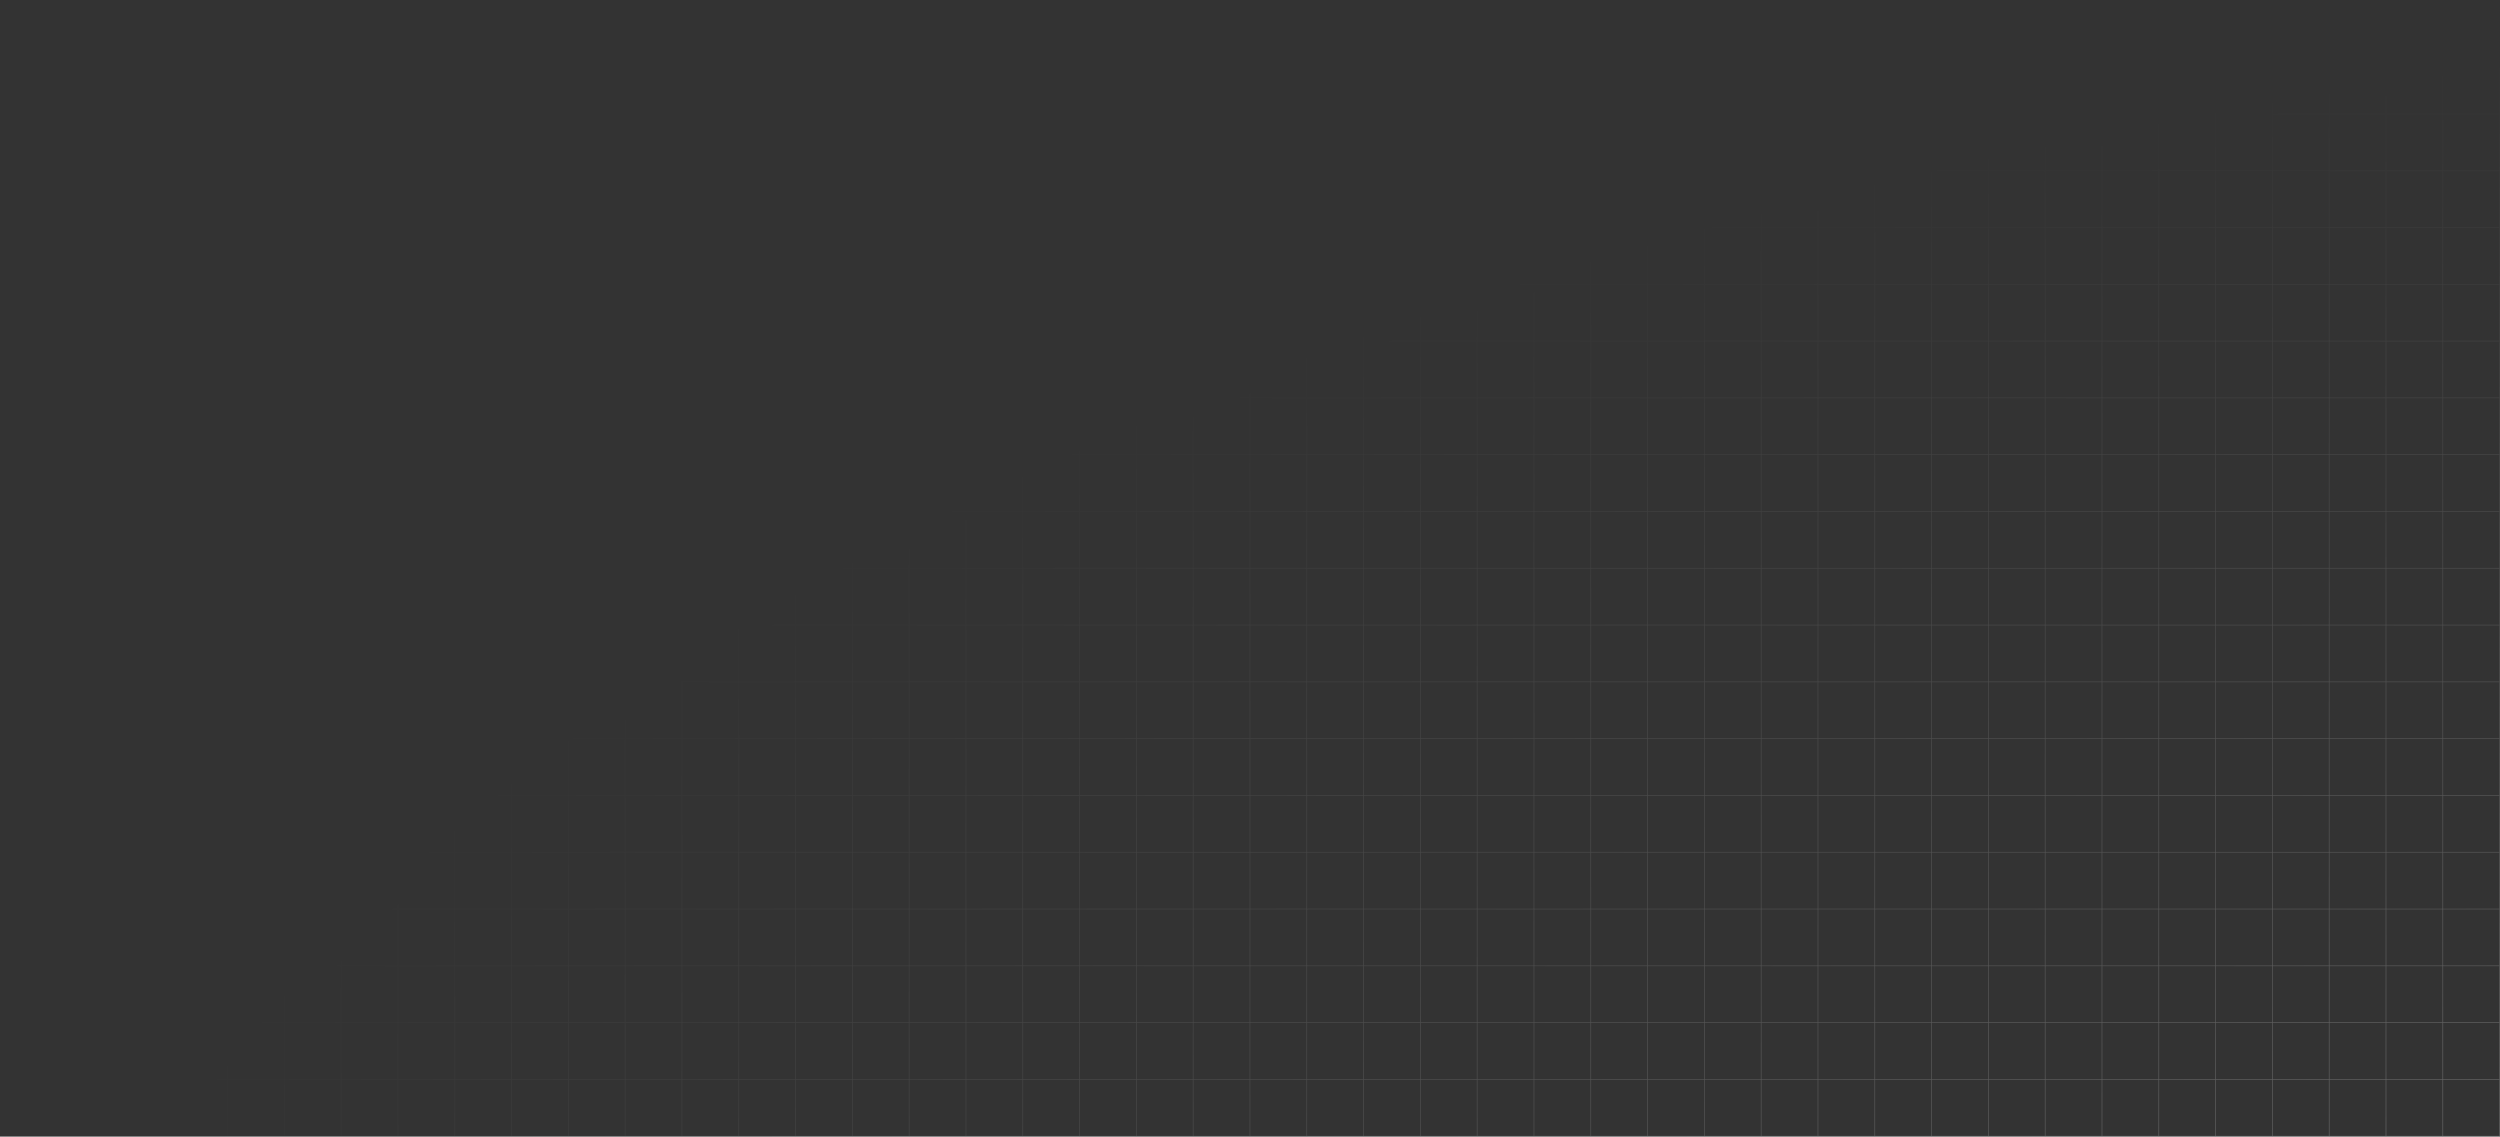 <?xml version="1.0" encoding="UTF-8"?> <svg xmlns="http://www.w3.org/2000/svg" viewBox="0 0 3065.805 1393.806" fill="none"><rect x="0" y="0" width="3065.805" height="1393.806" fill="#333333" stroke="none"/><g style="mix-blend-mode:soft-light" opacity="0.7"><path d="M70.06 0.403H0.403V70.05M70.06 0.403V70.05M70.06 0.403H139.717M70.06 70.05H0.403M70.06 70.05V139.698M70.06 70.05H139.717M0.403 70.05V139.698M70.06 139.698H0.403M70.06 139.698V209.346M70.06 139.698H139.717M0.403 139.698V209.346M70.06 209.346H0.403M70.06 209.346V278.994M70.06 209.346H139.717M0.403 209.346V278.994M70.06 278.994H0.403M70.06 278.994V348.641M70.06 278.994H139.717M0.403 278.994V348.641M70.06 348.641H0.403M70.06 348.641V418.289M70.06 348.641H139.717M0.403 348.641V418.289M70.06 418.289H0.403M70.06 418.289V487.938M70.06 418.289H139.717M0.403 418.289V487.938M70.06 487.938H0.403M70.06 487.938V557.583M70.06 487.938H139.717M0.403 487.938V557.583M70.06 557.583H0.403M70.06 557.583V627.232M70.06 557.583H139.717M0.403 557.583V627.232M70.06 627.232H0.403M70.06 627.232V696.881M70.06 627.232H139.717M0.403 627.232V696.881M70.06 696.881H0.403M70.06 696.881V766.526M70.06 696.881H139.717M0.403 696.881V766.526M70.06 766.526H0.403M70.06 766.526V836.175M70.06 766.526H139.717M0.403 766.526V836.175M70.06 836.175H0.403M70.06 836.175V905.824M70.06 836.175H139.717M0.403 836.175V905.824M70.06 905.824H0.403M70.06 905.824V975.473M70.06 905.824H139.717M0.403 905.824V975.473M70.06 975.473H0.403M70.06 975.473V1045.118M70.06 975.473H139.717M0.403 975.473V1045.118M70.06 1045.118H0.403M70.06 1045.118V1114.767M70.06 1045.118H139.717M0.403 1045.118V1114.767M70.06 1114.767H0.403M70.06 1114.767V1184.416M70.06 1114.767H139.717M0.403 1114.767V1184.416M70.06 1184.416H0.403M70.06 1184.416V1254.061M70.06 1184.416H139.717M0.403 1184.416V1254.061M70.06 1254.061H0.403M70.06 1254.061V1323.71M70.06 1254.061H139.717M0.403 1254.061V1323.71M70.06 1323.71H0.403M70.06 1323.71V1393.359M70.06 1323.71H139.717M0.403 1323.71V1393.359H70.06M70.06 1393.359H139.717M139.717 0.403V70.05M139.717 0.403H209.373M139.717 70.05V139.698M139.717 70.05H209.373M139.717 139.698V209.346M139.717 139.698H209.373M139.717 209.346V278.994M139.717 209.346H209.373M139.717 278.994V348.641M139.717 278.994H209.373M139.717 348.641V418.289M139.717 348.641H209.373M139.717 418.289V487.938M139.717 418.289H209.373M139.717 487.938V557.583M139.717 487.938H209.373M139.717 557.583V627.232M139.717 557.583H209.373M139.717 627.232V696.881M139.717 627.232H209.373M139.717 696.881V766.526M139.717 696.881H209.373M139.717 766.526V836.175M139.717 766.526H209.373M139.717 836.175V905.824M139.717 836.175H209.373M139.717 905.824V975.473M139.717 905.824H209.373M139.717 975.473V1045.118M139.717 975.473H209.373M139.717 1045.118V1114.767M139.717 1045.118H209.373M139.717 1114.767V1184.416M139.717 1114.767H209.373M139.717 1184.416V1254.061M139.717 1184.416H209.373M139.717 1254.061V1323.71M139.717 1254.061H209.373M139.717 1323.71V1393.359M139.717 1323.71H209.373M139.717 1393.359H209.373M209.373 0.403V70.05M209.373 0.403H279.03M209.373 70.05V139.698M209.373 70.05H279.03M209.373 139.698V209.346M209.373 139.698H279.03M209.373 209.346V278.994M209.373 209.346H279.03M209.373 278.994V348.641M209.373 278.994H279.03M209.373 348.641V418.289M209.373 348.641H279.03M209.373 418.289V487.938M209.373 418.289H279.03M209.373 487.938V557.583M209.373 487.938H279.03M209.373 557.583V627.232M209.373 557.583H279.03M209.373 627.232V696.881M209.373 627.232H279.03M209.373 696.881V766.526M209.373 696.881H279.03M209.373 766.526V836.175M209.373 766.526H279.03M209.373 836.175V905.824M209.373 836.175H279.03M209.373 905.824V975.473M209.373 905.824H279.03M209.373 975.473V1045.118M209.373 975.473H279.03M209.373 1045.118V1114.767M209.373 1045.118H279.03M209.373 1114.767V1184.416M209.373 1114.767H279.03M209.373 1184.416V1254.061M209.373 1184.416H279.03M209.373 1254.061V1323.71M209.373 1254.061H279.03M209.373 1323.71V1393.359M209.373 1323.71H279.03M209.373 1393.359H279.03M279.03 0.403V70.05M279.03 0.403H348.687M279.03 70.05V139.698M279.03 70.05H348.687M279.03 139.698V209.346M279.03 139.698H348.687M279.03 209.346V278.994M279.03 209.346H348.687M279.03 278.994V348.641M279.03 278.994H348.687M279.03 348.641V418.289M279.03 348.641H348.687M279.03 418.289V487.938M279.03 418.289H348.687M279.03 487.938V557.583M279.03 487.938H348.687M279.03 557.583V627.232M279.03 557.583H348.687M279.03 627.232V696.881M279.03 627.232H348.687M279.03 696.881V766.526M279.03 696.881H348.687M279.03 766.526V836.175M279.03 766.526H348.687M279.03 836.175V905.824M279.03 836.175H348.687M279.03 905.824V975.473M279.03 905.824H348.687M279.03 975.473V1045.118M279.03 975.473H348.687M279.03 1045.118V1114.767M279.03 1045.118H348.687M279.03 1114.767V1184.416M279.03 1114.767H348.687M279.03 1184.416V1254.061M279.03 1184.416H348.687M279.03 1254.061V1323.71M279.03 1254.061H348.687M279.03 1323.71V1393.359M279.03 1323.71H348.687M279.03 1393.359H348.687M348.687 0.403V70.05M348.687 0.403H418.343M348.687 70.05V139.698M348.687 70.05H418.343M348.687 139.698V209.346M348.687 139.698H418.343M348.687 209.346V278.994M348.687 209.346H418.343M348.687 278.994V348.641M348.687 278.994H418.343M348.687 348.641V418.289M348.687 348.641H418.343M348.687 418.289V487.938M348.687 418.289H418.343M348.687 487.938V557.583M348.687 487.938H418.343M348.687 557.583V627.232M348.687 557.583H418.343M348.687 627.232V696.881M348.687 627.232H418.343M348.687 696.881V766.526M348.687 696.881H418.343M348.687 766.526V836.175M348.687 766.526H418.343M348.687 836.175V905.824M348.687 836.175H418.343M348.687 905.824V975.473M348.687 905.824H418.343M348.687 975.473V1045.118M348.687 975.473H418.343M348.687 1045.118V1114.767M348.687 1045.118H418.343M348.687 1114.767V1184.416M348.687 1114.767H418.343M348.687 1184.416V1254.061M348.687 1184.416H418.343M348.687 1254.061V1323.71M348.687 1254.061H418.343M348.687 1323.71V1393.359M348.687 1323.71H418.343M348.687 1393.359H418.343M418.343 0.403V70.05M418.343 0.403H488.002M418.343 70.05V139.698M418.343 70.05H488.002M418.343 139.698V209.346M418.343 139.698H488.002M418.343 209.346V278.994M418.343 209.346H488.002M418.343 278.994V348.641M418.343 278.994H488.002M418.343 348.641V418.289M418.343 348.641H488.002M418.343 418.289V487.938M418.343 418.289H488.002M418.343 487.938V557.583M418.343 487.938H488.002M418.343 557.583V627.232M418.343 557.583H488.002M418.343 627.232V696.881M418.343 627.232H488.002M418.343 696.881V766.526M418.343 696.881H488.002M418.343 766.526V836.175M418.343 766.526H488.002M418.343 836.175V905.824M418.343 836.175H488.002M418.343 905.824V975.473M418.343 905.824H488.002M418.343 975.473V1045.118M418.343 975.473H488.002M418.343 1045.118V1114.767M418.343 1045.118H488.002M418.343 1114.767V1184.416M418.343 1114.767H488.002M418.343 1184.416V1254.061M418.343 1184.416H488.002M418.343 1254.061V1323.71M418.343 1254.061H488.002M418.343 1323.71V1393.359M418.343 1323.71H488.002M418.343 1393.359H488.002M488.002 0.403V70.05M488.002 0.403H557.658M488.002 70.05V139.698M488.002 70.05H557.658M488.002 139.698V209.346M488.002 139.698H557.658M488.002 209.346V278.994M488.002 209.346H557.658M488.002 278.994V348.641M488.002 278.994H557.658M488.002 348.641V418.289M488.002 348.641H557.658M488.002 418.289V487.938M488.002 418.289H557.658M488.002 487.938V557.583M488.002 487.938H557.658M488.002 557.583V627.232M488.002 557.583H557.658M488.002 627.232V696.881M488.002 627.232H557.658M488.002 696.881V766.526M488.002 696.881H557.658M488.002 766.526V836.175M488.002 766.526H557.658M488.002 836.175V905.824M488.002 836.175H557.658M488.002 905.824V975.473M488.002 905.824H557.658M488.002 975.473V1045.118M488.002 975.473H557.658M488.002 1045.118V1114.767M488.002 1045.118H557.658M488.002 1114.767V1184.416M488.002 1114.767H557.658M488.002 1184.416V1254.061M488.002 1184.416H557.658M488.002 1254.061V1323.71M488.002 1254.061H557.658M488.002 1323.71V1393.359M488.002 1323.71H557.658M488.002 1393.359H557.658M557.658 0.403V70.05M557.658 0.403H627.314M557.658 70.05V139.698M557.658 70.05H627.314M557.658 139.698V209.346M557.658 139.698H627.314M557.658 209.346V278.994M557.658 209.346H627.314M557.658 278.994V348.641M557.658 278.994H627.314M557.658 348.641V418.289M557.658 348.641H627.314M557.658 418.289V487.938M557.658 418.289H627.314M557.658 487.938V557.583M557.658 487.938H627.314M557.658 557.583V627.232M557.658 557.583H627.314M557.658 627.232V696.881M557.658 627.232H627.314M557.658 696.881V766.526M557.658 696.881H627.314M557.658 766.526V836.175M557.658 766.526H627.314M557.658 836.175V905.824M557.658 836.175H627.314M557.658 905.824V975.473M557.658 905.824H627.314M557.658 975.473V1045.118M557.658 975.473H627.314M557.658 1045.118V1114.767M557.658 1045.118H627.314M557.658 1114.767V1184.416M557.658 1114.767H627.314M557.658 1184.416V1254.061M557.658 1184.416H627.314M557.658 1254.061V1323.71M557.658 1254.061H627.314M557.658 1323.71V1393.359M557.658 1323.71H627.314M557.658 1393.359H627.314M627.314 0.403V70.05M627.314 0.403H696.97M627.314 70.05V139.698M627.314 70.05H696.97M627.314 139.698V209.346M627.314 139.698H696.97M627.314 209.346V278.994M627.314 209.346H696.97M627.314 278.994V348.641M627.314 278.994H696.97M627.314 348.641V418.289M627.314 348.641H696.97M627.314 418.289V487.938M627.314 418.289H696.97M627.314 487.938V557.583M627.314 487.938H696.97M627.314 557.583V627.232M627.314 557.583H696.97M627.314 627.232V696.881M627.314 627.232H696.97M627.314 696.881V766.526M627.314 696.881H696.97M627.314 766.526V836.175M627.314 766.526H696.97M627.314 836.175V905.824M627.314 836.175H696.97M627.314 905.824V975.473M627.314 905.824H696.97M627.314 975.473V1045.118M627.314 975.473H696.97M627.314 1045.118V1114.767M627.314 1045.118H696.97M627.314 1114.767V1184.416M627.314 1114.767H696.97M627.314 1184.416V1254.061M627.314 1184.416H696.97M627.314 1254.061V1323.71M627.314 1254.061H696.97M627.314 1323.71V1393.359M627.314 1323.71H696.97M627.314 1393.359H696.97M696.97 0.403V70.05M696.97 0.403H766.63M696.97 70.05V139.698M696.97 70.05H766.63M696.97 139.698V209.346M696.97 139.698H766.63M696.97 209.346V278.994M696.97 209.346H766.63M696.97 278.994V348.641M696.97 278.994H766.63M696.97 348.641V418.289M696.97 348.641H766.63M696.97 418.289V487.938M696.97 418.289H766.63M696.97 487.938V557.583M696.97 487.938H766.63M696.97 557.583V627.232M696.97 557.583H766.63M696.97 627.232V696.881M696.97 627.232H766.63M696.97 696.881V766.526M696.97 696.881H766.63M696.97 766.526V836.175M696.97 766.526H766.63M696.97 836.175V905.824M696.97 836.175H766.63M696.97 905.824V975.473M696.97 905.824H766.63M696.97 975.473V1045.118M696.97 975.473H766.63M696.97 1045.118V1114.767M696.97 1045.118H766.63M696.97 1114.767V1184.416M696.97 1114.767H766.63M696.97 1184.416V1254.061M696.97 1184.416H766.63M696.97 1254.061V1323.71M696.97 1254.061H766.63M696.97 1323.71V1393.359M696.97 1323.71H766.63M696.97 1393.359H766.63M766.63 0.403V70.05M766.63 0.403H836.286M766.63 70.05V139.698M766.63 70.05H836.286M766.63 139.698V209.346M766.63 139.698H836.286M766.63 209.346V278.994M766.63 209.346H836.286M766.63 278.994V348.641M766.63 278.994H836.286M766.63 348.641V418.289M766.63 348.641H836.286M766.63 418.289V487.938M766.63 418.289H836.286M766.63 487.938V557.583M766.63 487.938H836.286M766.63 557.583V627.232M766.63 557.583H836.286M766.63 627.232V696.881M766.63 627.232H836.286M766.63 696.881V766.526M766.63 696.881H836.286M766.63 766.526V836.175M766.63 766.526H836.286M766.63 836.175V905.824M766.63 836.175H836.286M766.63 905.824V975.473M766.63 905.824H836.286M766.63 975.473V1045.118M766.63 975.473H836.286M766.63 1045.118V1114.767M766.63 1045.118H836.286M766.63 1114.767V1184.416M766.63 1114.767H836.286M766.63 1184.416V1254.061M766.63 1184.416H836.286M766.63 1254.061V1323.71M766.63 1254.061H836.286M766.63 1323.71V1393.359M766.63 1323.71H836.286M766.63 1393.359H836.286M836.286 0.403V70.05M836.286 0.403H905.942M836.286 70.05V139.698M836.286 70.05H905.942M836.286 139.698V209.346M836.286 139.698H905.942M836.286 209.346V278.994M836.286 209.346H905.942M836.286 278.994V348.641M836.286 278.994H905.942M836.286 348.641V418.289M836.286 348.641H905.942M836.286 418.289V487.938M836.286 418.289H905.942M836.286 487.938V557.583M836.286 487.938H905.942M836.286 557.583V627.232M836.286 557.583H905.942M836.286 627.232V696.881M836.286 627.232H905.942M836.286 696.881V766.526M836.286 696.881H905.942M836.286 766.526V836.175M836.286 766.526H905.942M836.286 836.175V905.824M836.286 836.175H905.942M836.286 905.824V975.473M836.286 905.824H905.942M836.286 975.473V1045.118M836.286 975.473H905.942M836.286 1045.118V1114.767M836.286 1045.118H905.942M836.286 1114.767V1184.416M836.286 1114.767H905.942M836.286 1184.416V1254.061M836.286 1184.416H905.942M836.286 1254.061V1323.71M836.286 1254.061H905.942M836.286 1323.71V1393.359M836.286 1323.71H905.942M836.286 1393.359H905.942M905.942 0.403V70.05M905.942 0.403H975.598M905.942 70.05V139.698M905.942 70.05H975.598M905.942 139.698V209.346M905.942 139.698H975.598M905.942 209.346V278.994M905.942 209.346H975.598M905.942 278.994V348.641M905.942 278.994H975.598M905.942 348.641V418.289M905.942 348.641H975.598M905.942 418.289V487.938M905.942 418.289H975.598M905.942 487.938V557.583M905.942 487.938H975.598M905.942 557.583V627.232M905.942 557.583H975.598M905.942 627.232V696.881M905.942 627.232H975.598M905.942 696.881V766.526M905.942 696.881H975.598M905.942 766.526V836.175M905.942 766.526H975.598M905.942 836.175V905.824M905.942 836.175H975.598M905.942 905.824V975.473M905.942 905.824H975.598M905.942 975.473V1045.118M905.942 975.473H975.598M905.942 1045.118V1114.767M905.942 1045.118H975.598M905.942 1114.767V1184.416M905.942 1114.767H975.598M905.942 1184.416V1254.061M905.942 1184.416H975.598M905.942 1254.061V1323.71M905.942 1254.061H975.598M905.942 1323.71V1393.359M905.942 1323.71H975.598M905.942 1393.359H975.598M975.598 0.403V70.05M975.598 0.403H1045.254M975.598 70.05V139.698M975.598 70.05H1045.254M975.598 139.698V209.346M975.598 139.698H1045.254M975.598 209.346V278.994M975.598 209.346H1045.254M975.598 278.994V348.641M975.598 278.994H1045.254M975.598 348.641V418.289M975.598 348.641H1045.254M975.598 418.289V487.938M975.598 418.289H1045.254M975.598 487.938V557.583M975.598 487.938H1045.254M975.598 557.583V627.232M975.598 557.583H1045.254M975.598 627.232V696.881M975.598 627.232H1045.254M975.598 696.881V766.526M975.598 696.881H1045.254M975.598 766.526V836.175M975.598 766.526H1045.254M975.598 836.175V905.824M975.598 836.175H1045.254M975.598 905.824V975.473M975.598 905.824H1045.254M975.598 975.473V1045.118M975.598 975.473H1045.254M975.598 1045.118V1114.767M975.598 1045.118H1045.254M975.598 1114.767V1184.416M975.598 1114.767H1045.254M975.598 1184.416V1254.061M975.598 1184.416H1045.254M975.598 1254.061V1323.71M975.598 1254.061H1045.254M975.598 1323.71V1393.359M975.598 1323.71H1045.254M975.598 1393.359H1045.254M1045.254 0.403V70.05M1045.254 0.403H1114.913M1045.254 70.05V139.698M1045.254 70.05H1114.913M1045.254 139.698V209.346M1045.254 139.698H1114.913M1045.254 209.346V278.994M1045.254 209.346H1114.913M1045.254 278.994V348.641M1045.254 278.994H1114.913M1045.254 348.641V418.289M1045.254 348.641H1114.913M1045.254 418.289V487.938M1045.254 418.289H1114.913M1045.254 487.938V557.583M1045.254 487.938H1114.913M1045.254 557.583V627.232M1045.254 557.583H1114.913M1045.254 627.232V696.881M1045.254 627.232H1114.913M1045.254 696.881V766.526M1045.254 696.881H1114.913M1045.254 766.526V836.175M1045.254 766.526H1114.913M1045.254 836.175V905.824M1045.254 836.175H1114.913M1045.254 905.824V975.473M1045.254 905.824H1114.913M1045.254 975.473V1045.118M1045.254 975.473H1114.913M1045.254 1045.118V1114.767M1045.254 1045.118H1114.913M1045.254 1114.767V1184.416M1045.254 1114.767H1114.913M1045.254 1184.416V1254.061M1045.254 1184.416H1114.913M1045.254 1254.061V1323.71M1045.254 1254.061H1114.913M1045.254 1323.71V1393.359M1045.254 1323.71H1114.913M1045.254 1393.359H1114.913M1114.913 0.403V70.05M1114.913 0.403H1184.569M1114.913 70.05V139.698M1114.913 70.05H1184.569M1114.913 139.698V209.346M1114.913 139.698H1184.569M1114.913 209.346V278.994M1114.913 209.346H1184.569M1114.913 278.994V348.641M1114.913 278.994H1184.569M1114.913 348.641V418.289M1114.913 348.641H1184.569M1114.913 418.289V487.938M1114.913 418.289H1184.569M1114.913 487.938V557.583M1114.913 487.938H1184.569M1114.913 557.583V627.232M1114.913 557.583H1184.569M1114.913 627.232V696.881M1114.913 627.232H1184.569M1114.913 696.881V766.526M1114.913 696.881H1184.569M1114.913 766.526V836.175M1114.913 766.526H1184.569M1114.913 836.175V905.824M1114.913 836.175H1184.569M1114.913 905.824V975.473M1114.913 905.824H1184.569M1114.913 975.473V1045.118M1114.913 975.473H1184.569M1114.913 1045.118V1114.767M1114.913 1045.118H1184.569M1114.913 1114.767V1184.416M1114.913 1114.767H1184.569M1114.913 1184.416V1254.061M1114.913 1184.416H1184.569M1114.913 1254.061V1323.71M1114.913 1254.061H1184.569M1114.913 1323.71V1393.359M1114.913 1323.71H1184.569M1114.913 1393.359H1184.569M1184.569 0.403V70.05M1184.569 0.403H1254.225M1184.569 70.05V139.698M1184.569 70.05H1254.225M1184.569 139.698V209.346M1184.569 139.698H1254.225M1184.569 209.346V278.994M1184.569 209.346H1254.225M1184.569 278.994V348.641M1184.569 278.994H1254.225M1184.569 348.641V418.289M1184.569 348.641H1254.225M1184.569 418.289V487.938M1184.569 418.289H1254.225M1184.569 487.938V557.583M1184.569 487.938H1254.225M1184.569 557.583V627.232M1184.569 557.583H1254.225M1184.569 627.232V696.881M1184.569 627.232H1254.225M1184.569 696.881V766.526M1184.569 696.881H1254.225M1184.569 766.526V836.175M1184.569 766.526H1254.225M1184.569 836.175V905.824M1184.569 836.175H1254.225M1184.569 905.824V975.473M1184.569 905.824H1254.225M1184.569 975.473V1045.118M1184.569 975.473H1254.225M1184.569 1045.118V1114.767M1184.569 1045.118H1254.225M1184.569 1114.767V1184.416M1184.569 1114.767H1254.225M1184.569 1184.416V1254.061M1184.569 1184.416H1254.225M1184.569 1254.061V1323.71M1184.569 1254.061H1254.225M1184.569 1323.71V1393.359M1184.569 1323.71H1254.225M1184.569 1393.359H1254.225M1254.225 0.403V70.05M1254.225 0.403H1323.881M1254.225 70.05V139.698M1254.225 70.05H1323.881M1254.225 139.698V209.346M1254.225 139.698H1323.881M1254.225 209.346V278.994M1254.225 209.346H1323.881M1254.225 278.994V348.641M1254.225 278.994H1323.881M1254.225 348.641V418.289M1254.225 348.641H1323.881M1254.225 418.289V487.938M1254.225 418.289H1323.881M1254.225 487.938V557.583M1254.225 487.938H1323.881M1254.225 557.583V627.232M1254.225 557.583H1323.881M1254.225 627.232V696.881M1254.225 627.232H1323.881M1254.225 696.881V766.526M1254.225 696.881H1323.881M1254.225 766.526V836.175M1254.225 766.526H1323.881M1254.225 836.175V905.824M1254.225 836.175H1323.881M1254.225 905.824V975.473M1254.225 905.824H1323.881M1254.225 975.473V1045.118M1254.225 975.473H1323.881M1254.225 1045.118V1114.767M1254.225 1045.118H1323.881M1254.225 1114.767V1184.416M1254.225 1114.767H1323.881M1254.225 1184.416V1254.061M1254.225 1184.416H1323.881M1254.225 1254.061V1323.71M1254.225 1254.061H1323.881M1254.225 1323.71V1393.359M1254.225 1323.71H1323.881M1254.225 1393.359H1323.881M1323.881 0.403V70.05M1323.881 0.403H1393.541M1323.881 70.05V139.698M1323.881 70.05H1393.541M1323.881 139.698V209.346M1323.881 139.698H1393.541M1323.881 209.346V278.994M1323.881 209.346H1393.541M1323.881 278.994V348.641M1323.881 278.994H1393.541M1323.881 348.641V418.289M1323.881 348.641H1393.541M1323.881 418.289V487.938M1323.881 418.289H1393.541M1323.881 487.938V557.583M1323.881 487.938H1393.541M1323.881 557.583V627.232M1323.881 557.583H1393.541M1323.881 627.232V696.881M1323.881 627.232H1393.541M1323.881 696.881V766.526M1323.881 696.881H1393.541M1323.881 766.526V836.175M1323.881 766.526H1393.541M1323.881 836.175V905.824M1323.881 836.175H1393.541M1323.881 905.824V975.473M1323.881 905.824H1393.541M1323.881 975.473V1045.118M1323.881 975.473H1393.541M1323.881 1045.118V1114.767M1323.881 1045.118H1393.541M1323.881 1114.767V1184.416M1323.881 1114.767H1393.541M1323.881 1184.416V1254.061M1323.881 1184.416H1393.541M1323.881 1254.061V1323.71M1323.881 1254.061H1393.541M1323.881 1323.71V1393.359M1323.881 1323.71H1393.541M1323.881 1393.359H1393.541M1393.541 0.403V70.05M1393.541 0.403H1463.197M1393.541 70.05V139.698M1393.541 70.05H1463.197M1393.541 139.698V209.346M1393.541 139.698H1463.197M1393.541 209.346V278.994M1393.541 209.346H1463.197M1393.541 278.994V348.641M1393.541 278.994H1463.197M1393.541 348.641V418.289M1393.541 348.641H1463.197M1393.541 418.289V487.938M1393.541 418.289H1463.197M1393.541 487.938V557.583M1393.541 487.938H1463.197M1393.541 557.583V627.232M1393.541 557.583H1463.197M1393.541 627.232V696.881M1393.541 627.232H1463.197M1393.541 696.881V766.526M1393.541 696.881H1463.197M1393.541 766.526V836.175M1393.541 766.526H1463.197M1393.541 836.175V905.824M1393.541 836.175H1463.197M1393.541 905.824V975.473M1393.541 905.824H1463.197M1393.541 975.473V1045.118M1393.541 975.473H1463.197M1393.541 1045.118V1114.767M1393.541 1045.118H1463.197M1393.541 1114.767V1184.416M1393.541 1114.767H1463.197M1393.541 1184.416V1254.061M1393.541 1184.416H1463.197M1393.541 1254.061V1323.71M1393.541 1254.061H1463.197M1393.541 1323.71V1393.359M1393.541 1323.71H1463.197M1393.541 1393.359H1463.197M1463.197 0.403V70.05M1463.197 0.403H1532.853M1463.197 70.05V139.698M1463.197 70.05H1532.853M1463.197 139.698V209.346M1463.197 139.698H1532.853M1463.197 209.346V278.994M1463.197 209.346H1532.853M1463.197 278.994V348.641M1463.197 278.994H1532.853M1463.197 348.641V418.289M1463.197 348.641H1532.853M1463.197 418.289V487.938M1463.197 418.289H1532.853M1463.197 487.938V557.583M1463.197 487.938H1532.853M1463.197 557.583V627.232M1463.197 557.583H1532.853M1463.197 627.232V696.881M1463.197 627.232H1532.853M1463.197 696.881V766.526M1463.197 696.881H1532.853M1463.197 766.526V836.175M1463.197 766.526H1532.853M1463.197 836.175V905.824M1463.197 836.175H1532.853M1463.197 905.824V975.473M1463.197 905.824H1532.853M1463.197 975.473V1045.118M1463.197 975.473H1532.853M1463.197 1045.118V1114.767M1463.197 1045.118H1532.853M1463.197 1114.767V1184.416M1463.197 1114.767H1532.853M1463.197 1184.416V1254.061M1463.197 1184.416H1532.853M1463.197 1254.061V1323.71M1463.197 1254.061H1532.853M1463.197 1323.71V1393.359M1463.197 1323.71H1532.853M1463.197 1393.359H1532.853M1532.853 0.403V70.05M1532.853 0.403H1602.509M1532.853 70.05V139.698M1532.853 70.05H1602.509M1532.853 139.698V209.346M1532.853 139.698H1602.509M1532.853 209.346V278.994M1532.853 209.346H1602.509M1532.853 278.994V348.641M1532.853 278.994H1602.509M1532.853 348.641V418.289M1532.853 348.641H1602.509M1532.853 418.289V487.938M1532.853 418.289H1602.509M1532.853 487.938V557.583M1532.853 487.938H1602.509M1532.853 557.583V627.232M1532.853 557.583H1602.509M1532.853 627.232V696.881M1532.853 627.232H1602.509M1532.853 696.881V766.526M1532.853 696.881H1602.509M1532.853 766.526V836.175M1532.853 766.526H1602.509M1532.853 836.175V905.824M1532.853 836.175H1602.509M1532.853 905.824V975.473M1532.853 905.824H1602.509M1532.853 975.473V1045.118M1532.853 975.473H1602.509M1532.853 1045.118V1114.767M1532.853 1045.118H1602.509M1532.853 1114.767V1184.416M1532.853 1114.767H1602.509M1532.853 1184.416V1254.061M1532.853 1184.416H1602.509M1532.853 1254.061V1323.71M1532.853 1254.061H1602.509M1532.853 1323.71V1393.359M1532.853 1323.71H1602.509M1532.853 1393.359H1602.509M1602.509 0.403V70.05M1602.509 0.403H1672.168M1602.509 70.05V139.698M1602.509 70.05H1672.168M1602.509 139.698V209.346M1602.509 139.698H1672.168M1602.509 209.346V278.994M1602.509 209.346H1672.168M1602.509 278.994V348.641M1602.509 278.994H1672.168M1602.509 348.641V418.289M1602.509 348.641H1672.168M1602.509 418.289V487.938M1602.509 418.289H1672.168M1602.509 487.938V557.583M1602.509 487.938H1672.168M1602.509 557.583V627.232M1602.509 557.583H1672.168M1602.509 627.232V696.881M1602.509 627.232H1672.168M1602.509 696.881V766.526M1602.509 696.881H1672.168M1602.509 766.526V836.175M1602.509 766.526H1672.168M1602.509 836.175V905.824M1602.509 836.175H1672.168M1602.509 905.824V975.473M1602.509 905.824H1672.168M1602.509 975.473V1045.118M1602.509 975.473H1672.168M1602.509 1045.118V1114.767M1602.509 1045.118H1672.168M1602.509 1114.767V1184.416M1602.509 1114.767H1672.168M1602.509 1184.416V1254.061M1602.509 1184.416H1672.168M1602.509 1254.061V1323.71M1602.509 1254.061H1672.168M1602.509 1323.71V1393.359M1602.509 1323.71H1672.168M1602.509 1393.359H1672.168M1672.168 0.403V70.05M1672.168 0.403H1741.824M1672.168 70.05V139.698M1672.168 70.05H1741.824M1672.168 139.698V209.346M1672.168 139.698H1741.824M1672.168 209.346V278.994M1672.168 209.346H1741.824M1672.168 278.994V348.641M1672.168 278.994H1741.824M1672.168 348.641V418.289M1672.168 348.641H1741.824M1672.168 418.289V487.938M1672.168 418.289H1741.824M1672.168 487.938V557.583M1672.168 487.938H1741.824M1672.168 557.583V627.232M1672.168 557.583H1741.824M1672.168 627.232V696.881M1672.168 627.232H1741.824M1672.168 696.881V766.526M1672.168 696.881H1741.824M1672.168 766.526V836.175M1672.168 766.526H1741.824M1672.168 836.175V905.824M1672.168 836.175H1741.824M1672.168 905.824V975.473M1672.168 905.824H1741.824M1672.168 975.473V1045.118M1672.168 975.473H1741.824M1672.168 1045.118V1114.767M1672.168 1045.118H1741.824M1672.168 1114.767V1184.416M1672.168 1114.767H1741.824M1672.168 1184.416V1254.061M1672.168 1184.416H1741.824M1672.168 1254.061V1323.71M1672.168 1254.061H1741.824M1672.168 1323.71V1393.359M1672.168 1323.71H1741.824M1672.168 1393.359H1741.824M1741.824 0.403V70.05M1741.824 0.403H1811.48M1741.824 70.05V139.698M1741.824 70.05H1811.48M1741.824 139.698V209.346M1741.824 139.698H1811.48M1741.824 209.346V278.994M1741.824 209.346H1811.48M1741.824 278.994V348.641M1741.824 278.994H1811.48M1741.824 348.641V418.289M1741.824 348.641H1811.48M1741.824 418.289V487.938M1741.824 418.289H1811.48M1741.824 487.938V557.583M1741.824 487.938H1811.48M1741.824 557.583V627.232M1741.824 557.583H1811.48M1741.824 627.232V696.881M1741.824 627.232H1811.48M1741.824 696.881V766.526M1741.824 696.881H1811.48M1741.824 766.526V836.175M1741.824 766.526H1811.48M1741.824 836.175V905.824M1741.824 836.175H1811.48M1741.824 905.824V975.473M1741.824 905.824H1811.48M1741.824 975.473V1045.118M1741.824 975.473H1811.48M1741.824 1045.118V1114.767M1741.824 1045.118H1811.48M1741.824 1114.767V1184.416M1741.824 1114.767H1811.48M1741.824 1184.416V1254.061M1741.824 1184.416H1811.48M1741.824 1254.061V1323.71M1741.824 1254.061H1811.48M1741.824 1323.71V1393.359M1741.824 1323.71H1811.48M1741.824 1393.359H1811.48M1811.48 0.403V70.05M1811.48 0.403H1881.136M1811.48 70.05V139.698M1811.48 70.05H1881.136M1811.48 139.698V209.346M1811.48 139.698H1881.136M1811.48 209.346V278.994M1811.48 209.346H1881.136M1811.48 278.994V348.641M1811.48 278.994H1881.136M1811.48 348.641V418.289M1811.48 348.641H1881.136M1811.48 418.289V487.938M1811.48 418.289H1881.136M1811.48 487.938V557.583M1811.48 487.938H1881.136M1811.48 557.583V627.232M1811.48 557.583H1881.136M1811.48 627.232V696.881M1811.48 627.232H1881.136M1811.48 696.881V766.526M1811.48 696.881H1881.136M1811.48 766.526V836.175M1811.48 766.526H1881.136M1811.48 836.175V905.824M1811.48 836.175H1881.136M1811.48 905.824V975.473M1811.48 905.824H1881.136M1811.48 975.473V1045.118M1811.48 975.473H1881.136M1811.48 1045.118V1114.767M1811.48 1045.118H1881.136M1811.48 1114.767V1184.416M1811.48 1114.767H1881.136M1811.48 1184.416V1254.061M1811.48 1184.416H1881.136M1811.48 1254.061V1323.71M1811.48 1254.061H1881.136M1811.48 1323.71V1393.359M1811.48 1323.71H1881.136M1811.48 1393.359H1881.136M1881.136 0.403V70.05M1881.136 0.403H1950.796M1881.136 70.05V139.698M1881.136 70.05H1950.796M1881.136 139.698V209.346M1881.136 139.698H1950.796M1881.136 209.346V278.994M1881.136 209.346H1950.796M1881.136 278.994V348.641M1881.136 278.994H1950.796M1881.136 348.641V418.289M1881.136 348.641H1950.796M1881.136 418.289V487.938M1881.136 418.289H1950.796M1881.136 487.938V557.583M1881.136 487.938H1950.796M1881.136 557.583V627.232M1881.136 557.583H1950.796M1881.136 627.232V696.881M1881.136 627.232H1950.796M1881.136 696.881V766.526M1881.136 696.881H1950.796M1881.136 766.526V836.175M1881.136 766.526H1950.796M1881.136 836.175V905.824M1881.136 836.175H1950.796M1881.136 905.824V975.473M1881.136 905.824H1950.796M1881.136 975.473V1045.118M1881.136 975.473H1950.796M1881.136 1045.118V1114.767M1881.136 1045.118H1950.796M1881.136 1114.767V1184.416M1881.136 1114.767H1950.796M1881.136 1184.416V1254.061M1881.136 1184.416H1950.796M1881.136 1254.061V1323.71M1881.136 1254.061H1950.796M1881.136 1323.71V1393.359M1881.136 1323.71H1950.796M1881.136 1393.359H1950.796M1950.796 0.403V70.05M1950.796 0.403H2020.452M1950.796 70.05V139.698M1950.796 70.05H2020.452M1950.796 139.698V209.346M1950.796 139.698H2020.452M1950.796 209.346V278.994M1950.796 209.346H2020.452M1950.796 278.994V348.641M1950.796 278.994H2020.452M1950.796 348.641V418.289M1950.796 348.641H2020.452M1950.796 418.289V487.938M1950.796 418.289H2020.452M1950.796 487.938V557.583M1950.796 487.938H2020.452M1950.796 557.583V627.232M1950.796 557.583H2020.452M1950.796 627.232V696.881M1950.796 627.232H2020.452M1950.796 696.881V766.526M1950.796 696.881H2020.452M1950.796 766.526V836.175M1950.796 766.526H2020.452M1950.796 836.175V905.824M1950.796 836.175H2020.452M1950.796 905.824V975.473M1950.796 905.824H2020.452M1950.796 975.473V1045.118M1950.796 975.473H2020.452M1950.796 1045.118V1114.767M1950.796 1045.118H2020.452M1950.796 1114.767V1184.416M1950.796 1114.767H2020.452M1950.796 1184.416V1254.061M1950.796 1184.416H2020.452M1950.796 1254.061V1323.71M1950.796 1254.061H2020.452M1950.796 1323.71V1393.359M1950.796 1323.71H2020.452M1950.796 1393.359H2020.452M2020.452 0.403V70.05M2020.452 0.403H2090.108M2020.452 70.05V139.698M2020.452 70.05H2090.108M2020.452 139.698V209.346M2020.452 139.698H2090.108M2020.452 209.346V278.994M2020.452 209.346H2090.108M2020.452 278.994V348.641M2020.452 278.994H2090.108M2020.452 348.641V418.289M2020.452 348.641H2090.108M2020.452 418.289V487.938M2020.452 418.289H2090.108M2020.452 487.938V557.583M2020.452 487.938H2090.108M2020.452 557.583V627.232M2020.452 557.583H2090.108M2020.452 627.232V696.881M2020.452 627.232H2090.108M2020.452 696.881V766.526M2020.452 696.881H2090.108M2020.452 766.526V836.175M2020.452 766.526H2090.108M2020.452 836.175V905.824M2020.452 836.175H2090.108M2020.452 905.824V975.473M2020.452 905.824H2090.108M2020.452 975.473V1045.118M2020.452 975.473H2090.108M2020.452 1045.118V1114.767M2020.452 1045.118H2090.108M2020.452 1114.767V1184.416M2020.452 1114.767H2090.108M2020.452 1184.416V1254.061M2020.452 1184.416H2090.108M2020.452 1254.061V1323.71M2020.452 1254.061H2090.108M2020.452 1323.71V1393.359M2020.452 1323.71H2090.108M2020.452 1393.359H2090.108M2090.108 0.403V70.05M2090.108 0.403H2159.764M2090.108 70.05V139.698M2090.108 70.05H2159.764M2090.108 139.698V209.346M2090.108 139.698H2159.764M2090.108 209.346V278.994M2090.108 209.346H2159.764M2090.108 278.994V348.641M2090.108 278.994H2159.764M2090.108 348.641V418.289M2090.108 348.641H2159.764M2090.108 418.289V487.938M2090.108 418.289H2159.764M2090.108 487.938V557.583M2090.108 487.938H2159.764M2090.108 557.583V627.232M2090.108 557.583H2159.764M2090.108 627.232V696.881M2090.108 627.232H2159.764M2090.108 696.881V766.526M2090.108 696.881H2159.764M2090.108 766.526V836.175M2090.108 766.526H2159.764M2090.108 836.175V905.824M2090.108 836.175H2159.764M2090.108 905.824V975.473M2090.108 905.824H2159.764M2090.108 975.473V1045.118M2090.108 975.473H2159.764M2090.108 1045.118V1114.767M2090.108 1045.118H2159.764M2090.108 1114.767V1184.416M2090.108 1114.767H2159.764M2090.108 1184.416V1254.061M2090.108 1184.416H2159.764M2090.108 1254.061V1323.71M2090.108 1254.061H2159.764M2090.108 1323.71V1393.359M2090.108 1323.71H2159.764M2090.108 1393.359H2159.764M2159.764 0.403V70.05M2159.764 0.403H2229.423M2159.764 70.05V139.698M2159.764 70.05H2229.423M2159.764 139.698V209.346M2159.764 139.698H2229.423M2159.764 209.346V278.994M2159.764 209.346H2229.423M2159.764 278.994V348.641M2159.764 278.994H2229.423M2159.764 348.641V418.289M2159.764 348.641H2229.423M2159.764 418.289V487.938M2159.764 418.289H2229.423M2159.764 487.938V557.583M2159.764 487.938H2229.423M2159.764 557.583V627.232M2159.764 557.583H2229.423M2159.764 627.232V696.881M2159.764 627.232H2229.423M2159.764 696.881V766.526M2159.764 696.881H2229.423M2159.764 766.526V836.175M2159.764 766.526H2229.423M2159.764 836.175V905.824M2159.764 836.175H2229.423M2159.764 905.824V975.473M2159.764 905.824H2229.423M2159.764 975.473V1045.118M2159.764 975.473H2229.423M2159.764 1045.118V1114.767M2159.764 1045.118H2229.423M2159.764 1114.767V1184.416M2159.764 1114.767H2229.423M2159.764 1184.416V1254.061M2159.764 1184.416H2229.423M2159.764 1254.061V1323.71M2159.764 1254.061H2229.423M2159.764 1323.71V1393.359M2159.764 1323.71H2229.423M2159.764 1393.359H2229.423M2229.423 0.403V70.05M2229.423 0.403H2299.079M2229.423 70.05V139.698M2229.423 70.05H2299.079M2229.423 139.698V209.346M2229.423 139.698H2299.079M2229.423 209.346V278.994M2229.423 209.346H2299.079M2229.423 278.994V348.641M2229.423 278.994H2299.079M2229.423 348.641V418.289M2229.423 348.641H2299.079M2229.423 418.289V487.938M2229.423 418.289H2299.079M2229.423 487.938V557.583M2229.423 487.938H2299.079M2229.423 557.583V627.232M2229.423 557.583H2299.079M2229.423 627.232V696.881M2229.423 627.232H2299.079M2229.423 696.881V766.526M2229.423 696.881H2299.079M2229.423 766.526V836.175M2229.423 766.526H2299.079M2229.423 836.175V905.824M2229.423 836.175H2299.079M2229.423 905.824V975.473M2229.423 905.824H2299.079M2229.423 975.473V1045.118M2229.423 975.473H2299.079M2229.423 1045.118V1114.767M2229.423 1045.118H2299.079M2229.423 1114.767V1184.416M2229.423 1114.767H2299.079M2229.423 1184.416V1254.061M2229.423 1184.416H2299.079M2229.423 1254.061V1323.71M2229.423 1254.061H2299.079M2229.423 1323.71V1393.359M2229.423 1323.71H2299.079M2229.423 1393.359H2299.079M2299.079 0.403V70.05M2299.079 0.403H2368.735M2299.079 70.05V139.698M2299.079 70.05H2368.735M2299.079 139.698V209.346M2299.079 139.698H2368.735M2299.079 209.346V278.994M2299.079 209.346H2368.735M2299.079 278.994V348.641M2299.079 278.994H2368.735M2299.079 348.641V418.289M2299.079 348.641H2368.735M2299.079 418.289V487.938M2299.079 418.289H2368.735M2299.079 487.938V557.583M2299.079 487.938H2368.735M2299.079 557.583V627.232M2299.079 557.583H2368.735M2299.079 627.232V696.881M2299.079 627.232H2368.735M2299.079 696.881V766.526M2299.079 696.881H2368.735M2299.079 766.526V836.175M2299.079 766.526H2368.735M2299.079 836.175V905.824M2299.079 836.175H2368.735M2299.079 905.824V975.473M2299.079 905.824H2368.735M2299.079 975.473V1045.118M2299.079 975.473H2368.735M2299.079 1045.118V1114.767M2299.079 1045.118H2368.735M2299.079 1114.767V1184.416M2299.079 1114.767H2368.735M2299.079 1184.416V1254.061M2299.079 1184.416H2368.735M2299.079 1254.061V1323.71M2299.079 1254.061H2368.735M2299.079 1323.71V1393.359M2299.079 1323.71H2368.735M2299.079 1393.359H2368.735M2368.735 0.403V70.05M2368.735 0.403H2438.391M2368.735 70.05V139.698M2368.735 70.05H2438.391M2368.735 139.698V209.346M2368.735 139.698H2438.391M2368.735 209.346V278.994M2368.735 209.346H2438.391M2368.735 278.994V348.641M2368.735 278.994H2438.391M2368.735 348.641V418.289M2368.735 348.641H2438.391M2368.735 418.289V487.938M2368.735 418.289H2438.391M2368.735 487.938V557.583M2368.735 487.938H2438.391M2368.735 557.583V627.232M2368.735 557.583H2438.391M2368.735 627.232V696.881M2368.735 627.232H2438.391M2368.735 696.881V766.526M2368.735 696.881H2438.391M2368.735 766.526V836.175M2368.735 766.526H2438.391M2368.735 836.175V905.824M2368.735 836.175H2438.391M2368.735 905.824V975.473M2368.735 905.824H2438.391M2368.735 975.473V1045.118M2368.735 975.473H2438.391M2368.735 1045.118V1114.767M2368.735 1045.118H2438.391M2368.735 1114.767V1184.416M2368.735 1114.767H2438.391M2368.735 1184.416V1254.061M2368.735 1184.416H2438.391M2368.735 1254.061V1323.71M2368.735 1254.061H2438.391M2368.735 1323.71V1393.359M2368.735 1323.71H2438.391M2368.735 1393.359H2438.391M2438.391 0.403V70.05M2438.391 0.403H2508.047M2438.391 70.05V139.698M2438.391 70.05H2508.047M2438.391 139.698V209.346M2438.391 139.698H2508.047M2438.391 209.346V278.994M2438.391 209.346H2508.047M2438.391 278.994V348.641M2438.391 278.994H2508.047M2438.391 348.641V418.289M2438.391 348.641H2508.047M2438.391 418.289V487.938M2438.391 418.289H2508.047M2438.391 487.938V557.583M2438.391 487.938H2508.047M2438.391 557.583V627.232M2438.391 557.583H2508.047M2438.391 627.232V696.881M2438.391 627.232H2508.047M2438.391 696.881V766.526M2438.391 696.881H2508.047M2438.391 766.526V836.175M2438.391 766.526H2508.047M2438.391 836.175V905.824M2438.391 836.175H2508.047M2438.391 905.824V975.473M2438.391 905.824H2508.047M2438.391 975.473V1045.118M2438.391 975.473H2508.047M2438.391 1045.118V1114.767M2438.391 1045.118H2508.047M2438.391 1114.767V1184.416M2438.391 1114.767H2508.047M2438.391 1184.416V1254.061M2438.391 1184.416H2508.047M2438.391 1254.061V1323.71M2438.391 1254.061H2508.047M2438.391 1323.71V1393.359M2438.391 1323.71H2508.047M2438.391 1393.359H2508.047M2508.047 0.403V70.05M2508.047 0.403H2577.707M2508.047 70.05V139.698M2508.047 70.05H2577.707M2508.047 139.698V209.346M2508.047 139.698H2577.707M2508.047 209.346V278.994M2508.047 209.346H2577.707M2508.047 278.994V348.641M2508.047 278.994H2577.707M2508.047 348.641V418.289M2508.047 348.641H2577.707M2508.047 418.289V487.938M2508.047 418.289H2577.707M2508.047 487.938V557.583M2508.047 487.938H2577.707M2508.047 557.583V627.232M2508.047 557.583H2577.707M2508.047 627.232V696.881M2508.047 627.232H2577.707M2508.047 696.881V766.526M2508.047 696.881H2577.707M2508.047 766.526V836.175M2508.047 766.526H2577.707M2508.047 836.175V905.824M2508.047 836.175H2577.707M2508.047 905.824V975.473M2508.047 905.824H2577.707M2508.047 975.473V1045.118M2508.047 975.473H2577.707M2508.047 1045.118V1114.767M2508.047 1045.118H2577.707M2508.047 1114.767V1184.416M2508.047 1114.767H2577.707M2508.047 1184.416V1254.061M2508.047 1184.416H2577.707M2508.047 1254.061V1323.71M2508.047 1254.061H2577.707M2508.047 1323.71V1393.359M2508.047 1323.71H2577.707M2508.047 1393.359H2577.707M2577.707 0.403V70.05M2577.707 0.403H2647.363M2577.707 70.05V139.698M2577.707 70.05H2647.363M2577.707 139.698V209.346M2577.707 139.698H2647.363M2577.707 209.346V278.994M2577.707 209.346H2647.363M2577.707 278.994V348.641M2577.707 278.994H2647.363M2577.707 348.641V418.289M2577.707 348.641H2647.363M2577.707 418.289V487.938M2577.707 418.289H2647.363M2577.707 487.938V557.583M2577.707 487.938H2647.363M2577.707 557.583V627.232M2577.707 557.583H2647.363M2577.707 627.232V696.881M2577.707 627.232H2647.363M2577.707 696.881V766.526M2577.707 696.881H2647.363M2577.707 766.526V836.175M2577.707 766.526H2647.363M2577.707 836.175V905.824M2577.707 836.175H2647.363M2577.707 905.824V975.473M2577.707 905.824H2647.363M2577.707 975.473V1045.118M2577.707 975.473H2647.363M2577.707 1045.118V1114.767M2577.707 1045.118H2647.363M2577.707 1114.767V1184.416M2577.707 1114.767H2647.363M2577.707 1184.416V1254.061M2577.707 1184.416H2647.363M2577.707 1254.061V1323.71M2577.707 1254.061H2647.363M2577.707 1323.71V1393.359M2577.707 1323.71H2647.363M2577.707 1393.359H2647.363M2647.363 0.403V70.05M2647.363 0.403H2717.019M2647.363 70.05V139.698M2647.363 70.05H2717.019M2647.363 139.698V209.346M2647.363 139.698H2717.019M2647.363 209.346V278.994M2647.363 209.346H2717.019M2647.363 278.994V348.641M2647.363 278.994H2717.019M2647.363 348.641V418.289M2647.363 348.641H2717.019M2647.363 418.289V487.938M2647.363 418.289H2717.019M2647.363 487.938V557.583M2647.363 487.938H2717.019M2647.363 557.583V627.232M2647.363 557.583H2717.019M2647.363 627.232V696.881M2647.363 627.232H2717.019M2647.363 696.881V766.526M2647.363 696.881H2717.019M2647.363 766.526V836.175M2647.363 766.526H2717.019M2647.363 836.175V905.824M2647.363 836.175H2717.019M2647.363 905.824V975.473M2647.363 905.824H2717.019M2647.363 975.473V1045.118M2647.363 975.473H2717.019M2647.363 1045.118V1114.767M2647.363 1045.118H2717.019M2647.363 1114.767V1184.416M2647.363 1114.767H2717.019M2647.363 1184.416V1254.061M2647.363 1184.416H2717.019M2647.363 1254.061V1323.71M2647.363 1254.061H2717.019M2647.363 1323.71V1393.359M2647.363 1323.71H2717.019M2647.363 1393.359H2717.019M2717.019 0.403V70.05M2717.019 0.403H2786.675M2717.019 70.05V139.698M2717.019 70.05H2786.675M2717.019 139.698V209.346M2717.019 139.698H2786.675M2717.019 209.346V278.994M2717.019 209.346H2786.675M2717.019 278.994V348.641M2717.019 278.994H2786.675M2717.019 348.641V418.289M2717.019 348.641H2786.675M2717.019 418.289V487.938M2717.019 418.289H2786.675M2717.019 487.938V557.583M2717.019 487.938H2786.675M2717.019 557.583V627.232M2717.019 557.583H2786.675M2717.019 627.232V696.881M2717.019 627.232H2786.675M2717.019 696.881V766.526M2717.019 696.881H2786.675M2717.019 766.526V836.175M2717.019 766.526H2786.675M2717.019 836.175V905.824M2717.019 836.175H2786.675M2717.019 905.824V975.473M2717.019 905.824H2786.675M2717.019 975.473V1045.118M2717.019 975.473H2786.675M2717.019 1045.118V1114.767M2717.019 1045.118H2786.675M2717.019 1114.767V1184.416M2717.019 1114.767H2786.675M2717.019 1184.416V1254.061M2717.019 1184.416H2786.675M2717.019 1254.061V1323.71M2717.019 1254.061H2786.675M2717.019 1323.71V1393.359M2717.019 1323.71H2786.675M2717.019 1393.359H2786.675M2786.675 0.403V70.05M2786.675 0.403H2856.334M2786.675 70.05V139.698M2786.675 70.05H2856.334M2786.675 139.698V209.346M2786.675 139.698H2856.334M2786.675 209.346V278.994M2786.675 209.346H2856.334M2786.675 278.994V348.641M2786.675 278.994H2856.334M2786.675 348.641V418.289M2786.675 348.641H2856.334M2786.675 418.289V487.938M2786.675 418.289H2856.334M2786.675 487.938V557.583M2786.675 487.938H2856.334M2786.675 557.583V627.232M2786.675 557.583H2856.334M2786.675 627.232V696.881M2786.675 627.232H2856.334M2786.675 696.881V766.526M2786.675 696.881H2856.334M2786.675 766.526V836.175M2786.675 766.526H2856.334M2786.675 836.175V905.824M2786.675 836.175H2856.334M2786.675 905.824V975.473M2786.675 905.824H2856.334M2786.675 975.473V1045.118M2786.675 975.473H2856.334M2786.675 1045.118V1114.767M2786.675 1045.118H2856.334M2786.675 1114.767V1184.416M2786.675 1114.767H2856.334M2786.675 1184.416V1254.061M2786.675 1184.416H2856.334M2786.675 1254.061V1323.71M2786.675 1254.061H2856.334M2786.675 1323.71V1393.359M2786.675 1323.71H2856.334M2786.675 1393.359H2856.334M2856.334 0.403V70.05M2856.334 0.403H2925.99M2856.334 70.05V139.698M2856.334 70.05H2925.99M2856.334 139.698V209.346M2856.334 139.698H2925.99M2856.334 209.346V278.994M2856.334 209.346H2925.99M2856.334 278.994V348.641M2856.334 278.994H2925.99M2856.334 348.641V418.289M2856.334 348.641H2925.99M2856.334 418.289V487.938M2856.334 418.289H2925.99M2856.334 487.938V557.583M2856.334 487.938H2925.99M2856.334 557.583V627.232M2856.334 557.583H2925.99M2856.334 627.232V696.881M2856.334 627.232H2925.99M2856.334 696.881V766.526M2856.334 696.881H2925.99M2856.334 766.526V836.175M2856.334 766.526H2925.99M2856.334 836.175V905.824M2856.334 836.175H2925.99M2856.334 905.824V975.473M2856.334 905.824H2925.99M2856.334 975.473V1045.118M2856.334 975.473H2925.99M2856.334 1045.118V1114.767M2856.334 1045.118H2925.99M2856.334 1114.767V1184.416M2856.334 1114.767H2925.99M2856.334 1184.416V1254.061M2856.334 1184.416H2925.99M2856.334 1254.061V1323.71M2856.334 1254.061H2925.99M2856.334 1323.71V1393.359M2856.334 1323.71H2925.99M2856.334 1393.359H2925.99M2925.99 0.403V70.05M2925.99 0.403H2995.646M2925.99 70.05V139.698M2925.99 70.05H2995.646M2925.99 139.698V209.346M2925.99 139.698H2995.646M2925.99 209.346V278.994M2925.99 209.346H2995.646M2925.99 278.994V348.641M2925.99 278.994H2995.646M2925.99 348.641V418.289M2925.99 348.641H2995.646M2925.99 418.289V487.938M2925.99 418.289H2995.646M2925.99 487.938V557.583M2925.99 487.938H2995.646M2925.99 557.583V627.232M2925.99 557.583H2995.646M2925.99 627.232V696.881M2925.99 627.232H2995.646M2925.99 696.881V766.526M2925.99 696.881H2995.646M2925.99 766.526V836.175M2925.99 766.526H2995.646M2925.99 836.175V905.824M2925.99 836.175H2995.646M2925.99 905.824V975.473M2925.99 905.824H2995.646M2925.99 975.473V1045.118M2925.99 975.473H2995.646M2925.99 1045.118V1114.767M2925.99 1045.118H2995.646M2925.99 1114.767V1184.416M2925.99 1114.767H2995.646M2925.99 1184.416V1254.061M2925.99 1184.416H2995.646M2925.99 1254.061V1323.71M2925.99 1254.061H2995.646M2925.99 1323.71V1393.359M2925.99 1323.71H2995.646M2925.99 1393.359H2995.646M2995.646 0.403V70.05M2995.646 0.403H3065.302V70.05M2995.646 70.05V139.698M2995.646 70.05H3065.302M2995.646 139.698V209.346M2995.646 139.698H3065.302M2995.646 209.346V278.994M2995.646 209.346H3065.302M2995.646 278.994V348.641M2995.646 278.994H3065.302M2995.646 348.641V418.289M2995.646 348.641H3065.302M2995.646 418.289V487.938M2995.646 418.289H3065.302M2995.646 487.938V557.583M2995.646 487.938H3065.302M2995.646 557.583V627.232M2995.646 557.583H3065.302M2995.646 627.232V696.881M2995.646 627.232H3065.302M2995.646 696.881V766.526M2995.646 696.881H3065.302M2995.646 766.526V836.175M2995.646 766.526H3065.302M2995.646 836.175V905.824M2995.646 836.175H3065.302M2995.646 905.824V975.473M2995.646 905.824H3065.302M2995.646 975.473V1045.118M2995.646 975.473H3065.302M2995.646 1045.118V1114.767M2995.646 1045.118H3065.302M2995.646 1114.767V1184.416M2995.646 1114.767H3065.302M2995.646 1184.416V1254.061M2995.646 1184.416H3065.302M2995.646 1254.061V1323.71M2995.646 1254.061H3065.302M2995.646 1323.71V1393.359M2995.646 1323.71H3065.302M2995.646 1393.359H3065.302V1323.71M3065.302 70.05V139.698M3065.302 139.698V209.346M3065.302 209.346V278.994M3065.302 278.994V348.641M3065.302 348.641V418.289M3065.302 418.289V487.938M3065.302 487.938V557.583M3065.302 557.583V627.232M3065.302 627.232V696.881M3065.302 696.881V766.526M3065.302 766.526V836.175M3065.302 836.175V905.824M3065.302 905.824V975.473M3065.302 975.473V1045.118M3065.302 1045.118V1114.767M3065.302 1114.767V1184.416M3065.302 1184.416V1254.061M3065.302 1254.061V1323.71" stroke="url(#paint0_radial_27811_4)" stroke-opacity="0.6" stroke-width="0.805"></path></g><defs><radialGradient id="paint0_radial_27811_4" cx="0" cy="0" r="1" gradientUnits="userSpaceOnUse" gradientTransform="translate(4295.36 1952.8) rotate(90) scale(1951.67 4294.23)"><stop stop-color="white"></stop><stop offset="1" stop-color="white" stop-opacity="0"></stop></radialGradient></defs></svg> 